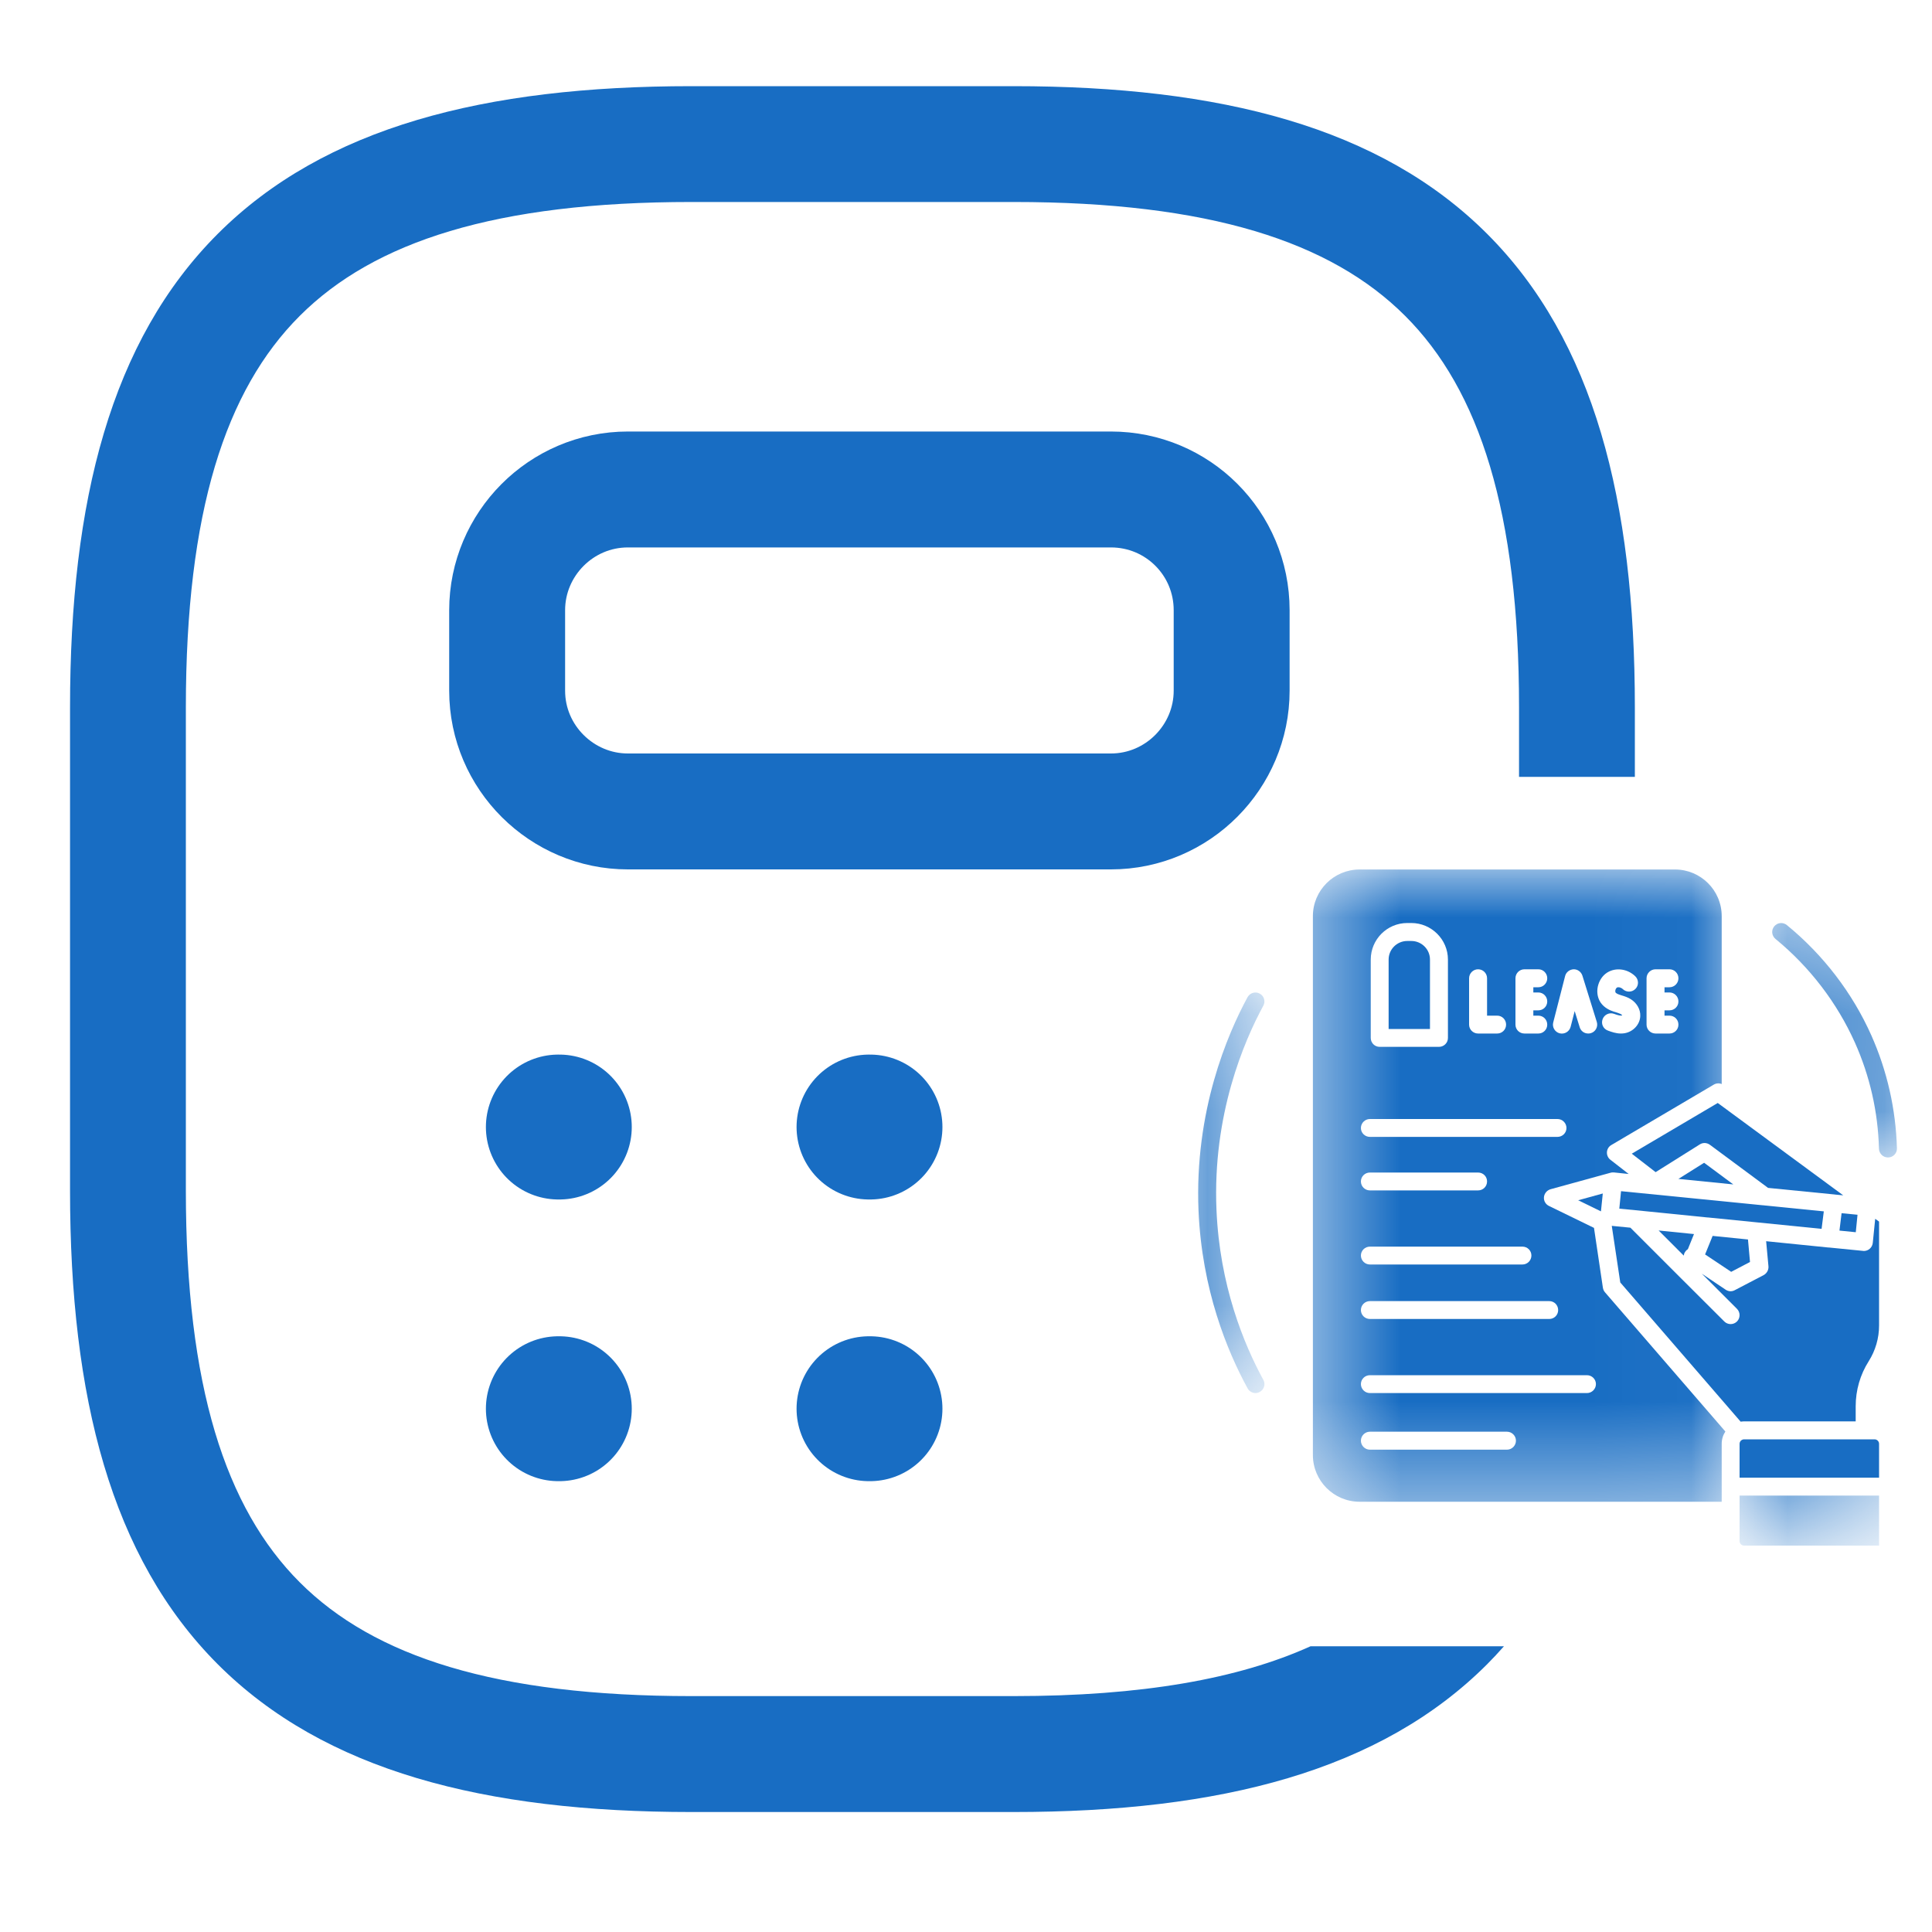 <svg width="20" height="20" viewBox="0 0 20 20" fill="none" xmlns="http://www.w3.org/2000/svg">
<g clip-path="url(#clip0_20_2)">
<path d="M12.75 6.317V7.15C12.75 7.833 12.192 8.4 11.5 8.4H6.5C5.817 8.4 5.25 7.842 5.25 7.15V6.317C5.25 5.633 5.808 5.067 6.5 5.067H11.5C12.192 5.067 12.75 5.625 12.75 6.317Z" stroke="#186DC3" stroke-width="1.2" stroke-linecap="round" stroke-linejoin="round"/>
<path d="M5.78 11.667H5.79" stroke="#186DC3" stroke-width="1.5" stroke-linecap="round" stroke-linejoin="round"/>
<path d="M8.996 11.667H9.006" stroke="#186DC3" stroke-width="1.5" stroke-linecap="round" stroke-linejoin="round"/>
<path d="M5.78 14.583H5.79" stroke="#186DC3" stroke-width="1.5" stroke-linecap="round" stroke-linejoin="round"/>
<path d="M8.996 14.583H9.006" stroke="#186DC3" stroke-width="1.5" stroke-linecap="round" stroke-linejoin="round"/>
<path d="M10.492 0.892C12.634 0.892 14.29 1.316 15.395 2.421C16.5 3.526 16.924 5.182 16.924 7.324V8.042H15.725V7.324C15.725 5.301 15.316 4.039 14.546 3.27C13.776 2.5 12.515 2.091 10.492 2.091H7.158C5.134 2.091 3.873 2.5 3.103 3.27C2.333 4.039 1.924 5.301 1.924 7.324V12.324C1.924 14.348 2.333 15.61 3.103 16.38C3.873 17.15 5.134 17.558 7.158 17.558H10.492C11.82 17.558 12.819 17.38 13.567 17.042H15.569C15.513 17.105 15.455 17.168 15.395 17.228C14.29 18.333 12.634 18.758 10.492 18.758H7.158C5.015 18.758 3.359 18.333 2.254 17.228C1.15 16.122 0.725 14.466 0.725 12.324V7.324C0.725 5.182 1.149 3.526 2.254 2.421C3.359 1.316 5.015 0.892 7.158 0.892H10.492Z" fill="#186DC3"/>
<path d="M19.406 14.9H18.054C18.046 14.9 18.039 14.902 18.032 14.906C18.018 14.913 18.008 14.929 18.008 14.946V15.297H19.452V14.946C19.452 14.921 19.431 14.9 19.406 14.9Z" fill="#186DC3"/>
<mask id="mask0_20_2" style="mask-type:luminance" maskUnits="userSpaceOnUse" x="17" y="15" width="3" height="1">
<path d="M17.968 15.444H19.502V16H17.968V15.444Z" fill="white"/>
</mask>
<g mask="url(#mask0_20_2)">
<path d="M18.008 15.954C18.008 15.979 18.029 16 18.054 16H19.452V15.482H18.008V15.954Z" fill="#186DC3"/>
</g>
<path d="M17.375 12.204L17.943 12.261L17.641 12.037L17.375 12.204Z" fill="#186DC3"/>
<path d="M19.211 12.756L19.229 12.575L19.064 12.559L19.042 12.739L19.211 12.756Z" fill="#186DC3"/>
<path d="M18.857 12.721L18.88 12.54L16.781 12.331L16.763 12.512L16.93 12.528L17.674 12.603C17.676 12.603 17.677 12.603 17.679 12.603L18.189 12.654L18.857 12.721Z" fill="#186DC3"/>
<path d="M16.592 12.355L16.337 12.425L16.573 12.54L16.592 12.355Z" fill="#186DC3"/>
<path d="M17.651 12.986L17.921 13.166L18.116 13.064L18.095 12.831L17.729 12.794L17.651 12.986Z" fill="#186DC3"/>
<path d="M17.445 12.959C17.452 12.947 17.462 12.938 17.473 12.931L17.536 12.775L17.17 12.738L17.43 12.998C17.432 12.984 17.436 12.97 17.445 12.959Z" fill="#186DC3"/>
<path d="M19.387 12.866C19.382 12.914 19.342 12.95 19.295 12.95C19.291 12.95 19.288 12.95 19.285 12.949L18.932 12.914C18.931 12.914 18.929 12.914 18.927 12.914C18.926 12.914 18.926 12.914 18.926 12.914L18.283 12.849L18.307 13.109C18.31 13.146 18.29 13.182 18.257 13.2L17.958 13.356C17.945 13.363 17.93 13.367 17.915 13.367C17.897 13.367 17.879 13.361 17.864 13.351L17.617 13.185L17.981 13.549C18.017 13.585 18.017 13.644 17.981 13.68C17.963 13.698 17.939 13.707 17.915 13.707C17.892 13.707 17.868 13.698 17.85 13.68L17.41 13.241L16.878 12.709L16.685 12.69L16.773 13.276L18.019 14.717C18.03 14.716 18.042 14.714 18.054 14.714H19.21V14.558C19.21 14.392 19.256 14.231 19.345 14.091C19.415 13.98 19.452 13.852 19.452 13.722V12.646L19.412 12.617L19.387 12.866Z" fill="#186DC3"/>
<path d="M16.892 11.943L17.139 12.134L17.596 11.847C17.628 11.826 17.67 11.828 17.701 11.851L18.303 12.297L18.99 12.365C18.992 12.366 18.994 12.366 18.996 12.366L19.081 12.374L17.782 11.418L16.892 11.943Z" fill="#186DC3"/>
<mask id="mask1_20_2" style="mask-type:luminance" maskUnits="userSpaceOnUse" x="13" y="9" width="5" height="7">
<path d="M13.493 9H17.968V15.572H13.493V9Z" fill="white"/>
</mask>
<g mask="url(#mask1_20_2)">
<path d="M16.593 13.33L16.501 12.711L16.035 12.484C16 12.467 15.979 12.431 15.983 12.392C15.987 12.354 16.014 12.322 16.051 12.311L16.673 12.14C16.673 12.14 16.674 12.14 16.674 12.14C16.677 12.139 16.679 12.139 16.682 12.138C16.682 12.138 16.682 12.138 16.682 12.138C16.684 12.138 16.687 12.138 16.689 12.137C16.689 12.137 16.69 12.137 16.69 12.137C16.692 12.137 16.695 12.137 16.698 12.137C16.701 12.137 16.704 12.137 16.707 12.137L16.86 12.153L16.671 12.006C16.646 11.987 16.633 11.957 16.635 11.926C16.637 11.896 16.654 11.868 16.681 11.853L17.741 11.228C17.766 11.213 17.796 11.211 17.823 11.222V9.483C17.823 9.217 17.606 9.001 17.34 9.001H14.074C13.808 9.001 13.591 9.217 13.591 9.483V15.063C13.591 15.329 13.808 15.546 14.074 15.546H17.823V14.946C17.823 14.899 17.837 14.855 17.861 14.819L16.614 13.377C16.603 13.364 16.596 13.348 16.593 13.33ZM17.045 10.127C17.045 10.076 17.087 10.034 17.138 10.034H17.282C17.334 10.034 17.375 10.076 17.375 10.127C17.375 10.178 17.334 10.22 17.282 10.22H17.231V10.274H17.282C17.334 10.274 17.375 10.316 17.375 10.367C17.375 10.418 17.334 10.459 17.282 10.459H17.231V10.514H17.282C17.334 10.514 17.375 10.555 17.375 10.607C17.375 10.658 17.334 10.699 17.282 10.699H17.138C17.087 10.699 17.045 10.658 17.045 10.607V10.127ZM16.54 10.215C16.553 10.153 16.588 10.1 16.636 10.069C16.725 10.012 16.847 10.028 16.928 10.106C16.965 10.142 16.966 10.201 16.93 10.237C16.894 10.274 16.835 10.274 16.799 10.239C16.78 10.221 16.752 10.215 16.737 10.224C16.733 10.227 16.725 10.237 16.722 10.251C16.72 10.263 16.722 10.271 16.724 10.274C16.729 10.281 16.743 10.29 16.765 10.297C16.772 10.3 16.779 10.302 16.786 10.304C16.816 10.313 16.85 10.323 16.884 10.345C16.946 10.385 16.983 10.451 16.98 10.518C16.977 10.605 16.907 10.681 16.817 10.696C16.805 10.698 16.792 10.699 16.78 10.699C16.728 10.699 16.682 10.682 16.646 10.669C16.597 10.652 16.572 10.599 16.59 10.551C16.607 10.503 16.66 10.478 16.708 10.495C16.736 10.505 16.768 10.516 16.787 10.513C16.789 10.513 16.791 10.512 16.793 10.51C16.791 10.508 16.788 10.504 16.783 10.501C16.771 10.493 16.752 10.487 16.731 10.48C16.722 10.478 16.714 10.475 16.705 10.472C16.666 10.459 16.609 10.435 16.57 10.379C16.539 10.333 16.528 10.274 16.54 10.215ZM16.079 10.584L16.202 10.104C16.212 10.064 16.248 10.036 16.29 10.034C16.331 10.033 16.368 10.06 16.381 10.1L16.53 10.579C16.545 10.628 16.518 10.68 16.469 10.695C16.459 10.698 16.451 10.699 16.441 10.699C16.401 10.699 16.365 10.674 16.353 10.634L16.301 10.467L16.259 10.63C16.246 10.679 16.196 10.709 16.146 10.697C16.096 10.684 16.066 10.633 16.079 10.584ZM15.688 10.127C15.688 10.076 15.729 10.034 15.781 10.034H15.925C15.976 10.034 16.017 10.076 16.017 10.127C16.017 10.178 15.976 10.22 15.925 10.22H15.873V10.274H15.925C15.976 10.274 16.017 10.316 16.017 10.367C16.017 10.418 15.976 10.459 15.925 10.459H15.873V10.514H15.925C15.976 10.514 16.017 10.555 16.017 10.607C16.017 10.658 15.976 10.699 15.925 10.699H15.781C15.729 10.699 15.688 10.658 15.688 10.607V10.127ZM15.208 10.127C15.208 10.076 15.25 10.034 15.301 10.034C15.353 10.034 15.394 10.076 15.394 10.127V10.514H15.499C15.55 10.514 15.591 10.555 15.591 10.607C15.591 10.658 15.55 10.699 15.499 10.699H15.301C15.25 10.699 15.208 10.658 15.208 10.607V10.127ZM14.19 9.933C14.19 9.725 14.359 9.555 14.568 9.555H14.61C14.818 9.555 14.989 9.725 14.989 9.933V10.745C14.989 10.796 14.947 10.837 14.896 10.837H14.282C14.231 10.837 14.19 10.796 14.19 10.745V9.933ZM14.181 11.584H16.123C16.174 11.584 16.216 11.626 16.216 11.677C16.216 11.728 16.174 11.769 16.123 11.769H14.181C14.13 11.769 14.088 11.728 14.088 11.677C14.088 11.626 14.13 11.584 14.181 11.584ZM14.181 12.138H15.301C15.353 12.138 15.394 12.179 15.394 12.23C15.394 12.282 15.353 12.323 15.301 12.323H14.181C14.13 12.323 14.088 12.282 14.088 12.23C14.088 12.179 14.13 12.138 14.181 12.138ZM14.181 12.905H15.76C15.812 12.905 15.853 12.946 15.853 12.997C15.853 13.048 15.812 13.09 15.76 13.09H14.181C14.13 13.09 14.088 13.048 14.088 12.997C14.088 12.946 14.13 12.905 14.181 12.905ZM14.181 13.469H16.038C16.089 13.469 16.13 13.51 16.13 13.562C16.13 13.613 16.089 13.654 16.038 13.654H14.181C14.13 13.654 14.088 13.613 14.088 13.562C14.088 13.51 14.13 13.469 14.181 13.469ZM15.6 15.007H14.181C14.13 15.007 14.088 14.965 14.088 14.914C14.088 14.863 14.13 14.821 14.181 14.821H15.6C15.651 14.821 15.693 14.863 15.693 14.914C15.693 14.965 15.651 15.007 15.6 15.007ZM16.428 14.421H14.181C14.13 14.421 14.088 14.379 14.088 14.328C14.088 14.277 14.13 14.236 14.181 14.236H16.428C16.479 14.236 16.521 14.277 16.521 14.328C16.521 14.379 16.479 14.421 16.428 14.421Z" fill="#186DC3"/>
</g>
<path d="M14.803 9.933C14.803 9.827 14.716 9.741 14.61 9.741H14.568C14.462 9.741 14.375 9.827 14.375 9.933V10.652H14.803V9.933Z" fill="#186DC3"/>
<mask id="mask2_20_2" style="mask-type:luminance" maskUnits="userSpaceOnUse" x="12" y="10" width="2" height="5">
<path d="M12.356 10.202H13.109V14.421H12.356V10.202Z" fill="white"/>
</mask>
<g mask="url(#mask2_20_2)">
<path d="M12.593 12.524C12.551 11.538 12.879 10.777 13.078 10.411C13.102 10.366 13.086 10.31 13.041 10.286C12.996 10.261 12.94 10.278 12.915 10.322C12.707 10.706 12.364 11.502 12.407 12.533C12.442 13.349 12.703 13.984 12.915 14.372C12.932 14.403 12.964 14.421 12.997 14.421C13.012 14.421 13.027 14.417 13.041 14.409C13.086 14.385 13.103 14.328 13.078 14.284C12.875 13.912 12.626 13.306 12.593 12.524Z" fill="#186DC3"/>
</g>
<mask id="mask3_20_2" style="mask-type:luminance" maskUnits="userSpaceOnUse" x="18" y="9" width="2" height="3">
<path d="M18.224 9.434H19.644V11.992H18.224V9.434Z" fill="white"/>
</mask>
<g mask="url(#mask3_20_2)">
<path d="M19.372 10.718C19.176 10.278 18.873 9.883 18.497 9.576C18.457 9.544 18.399 9.55 18.367 9.589C18.334 9.629 18.34 9.687 18.38 9.72C18.733 10.009 19.017 10.38 19.202 10.793C19.357 11.14 19.441 11.51 19.451 11.892C19.453 11.943 19.494 11.982 19.544 11.982C19.545 11.982 19.546 11.982 19.547 11.982C19.598 11.981 19.639 11.938 19.637 11.887C19.625 11.48 19.536 11.087 19.372 10.718Z" fill="#186DC3"/>
</g>
</g>
<defs>
<clipPath id="clip0_20_2">
<rect width="20" height="20" fill="white"/>
</clipPath>
</defs>
</svg>
